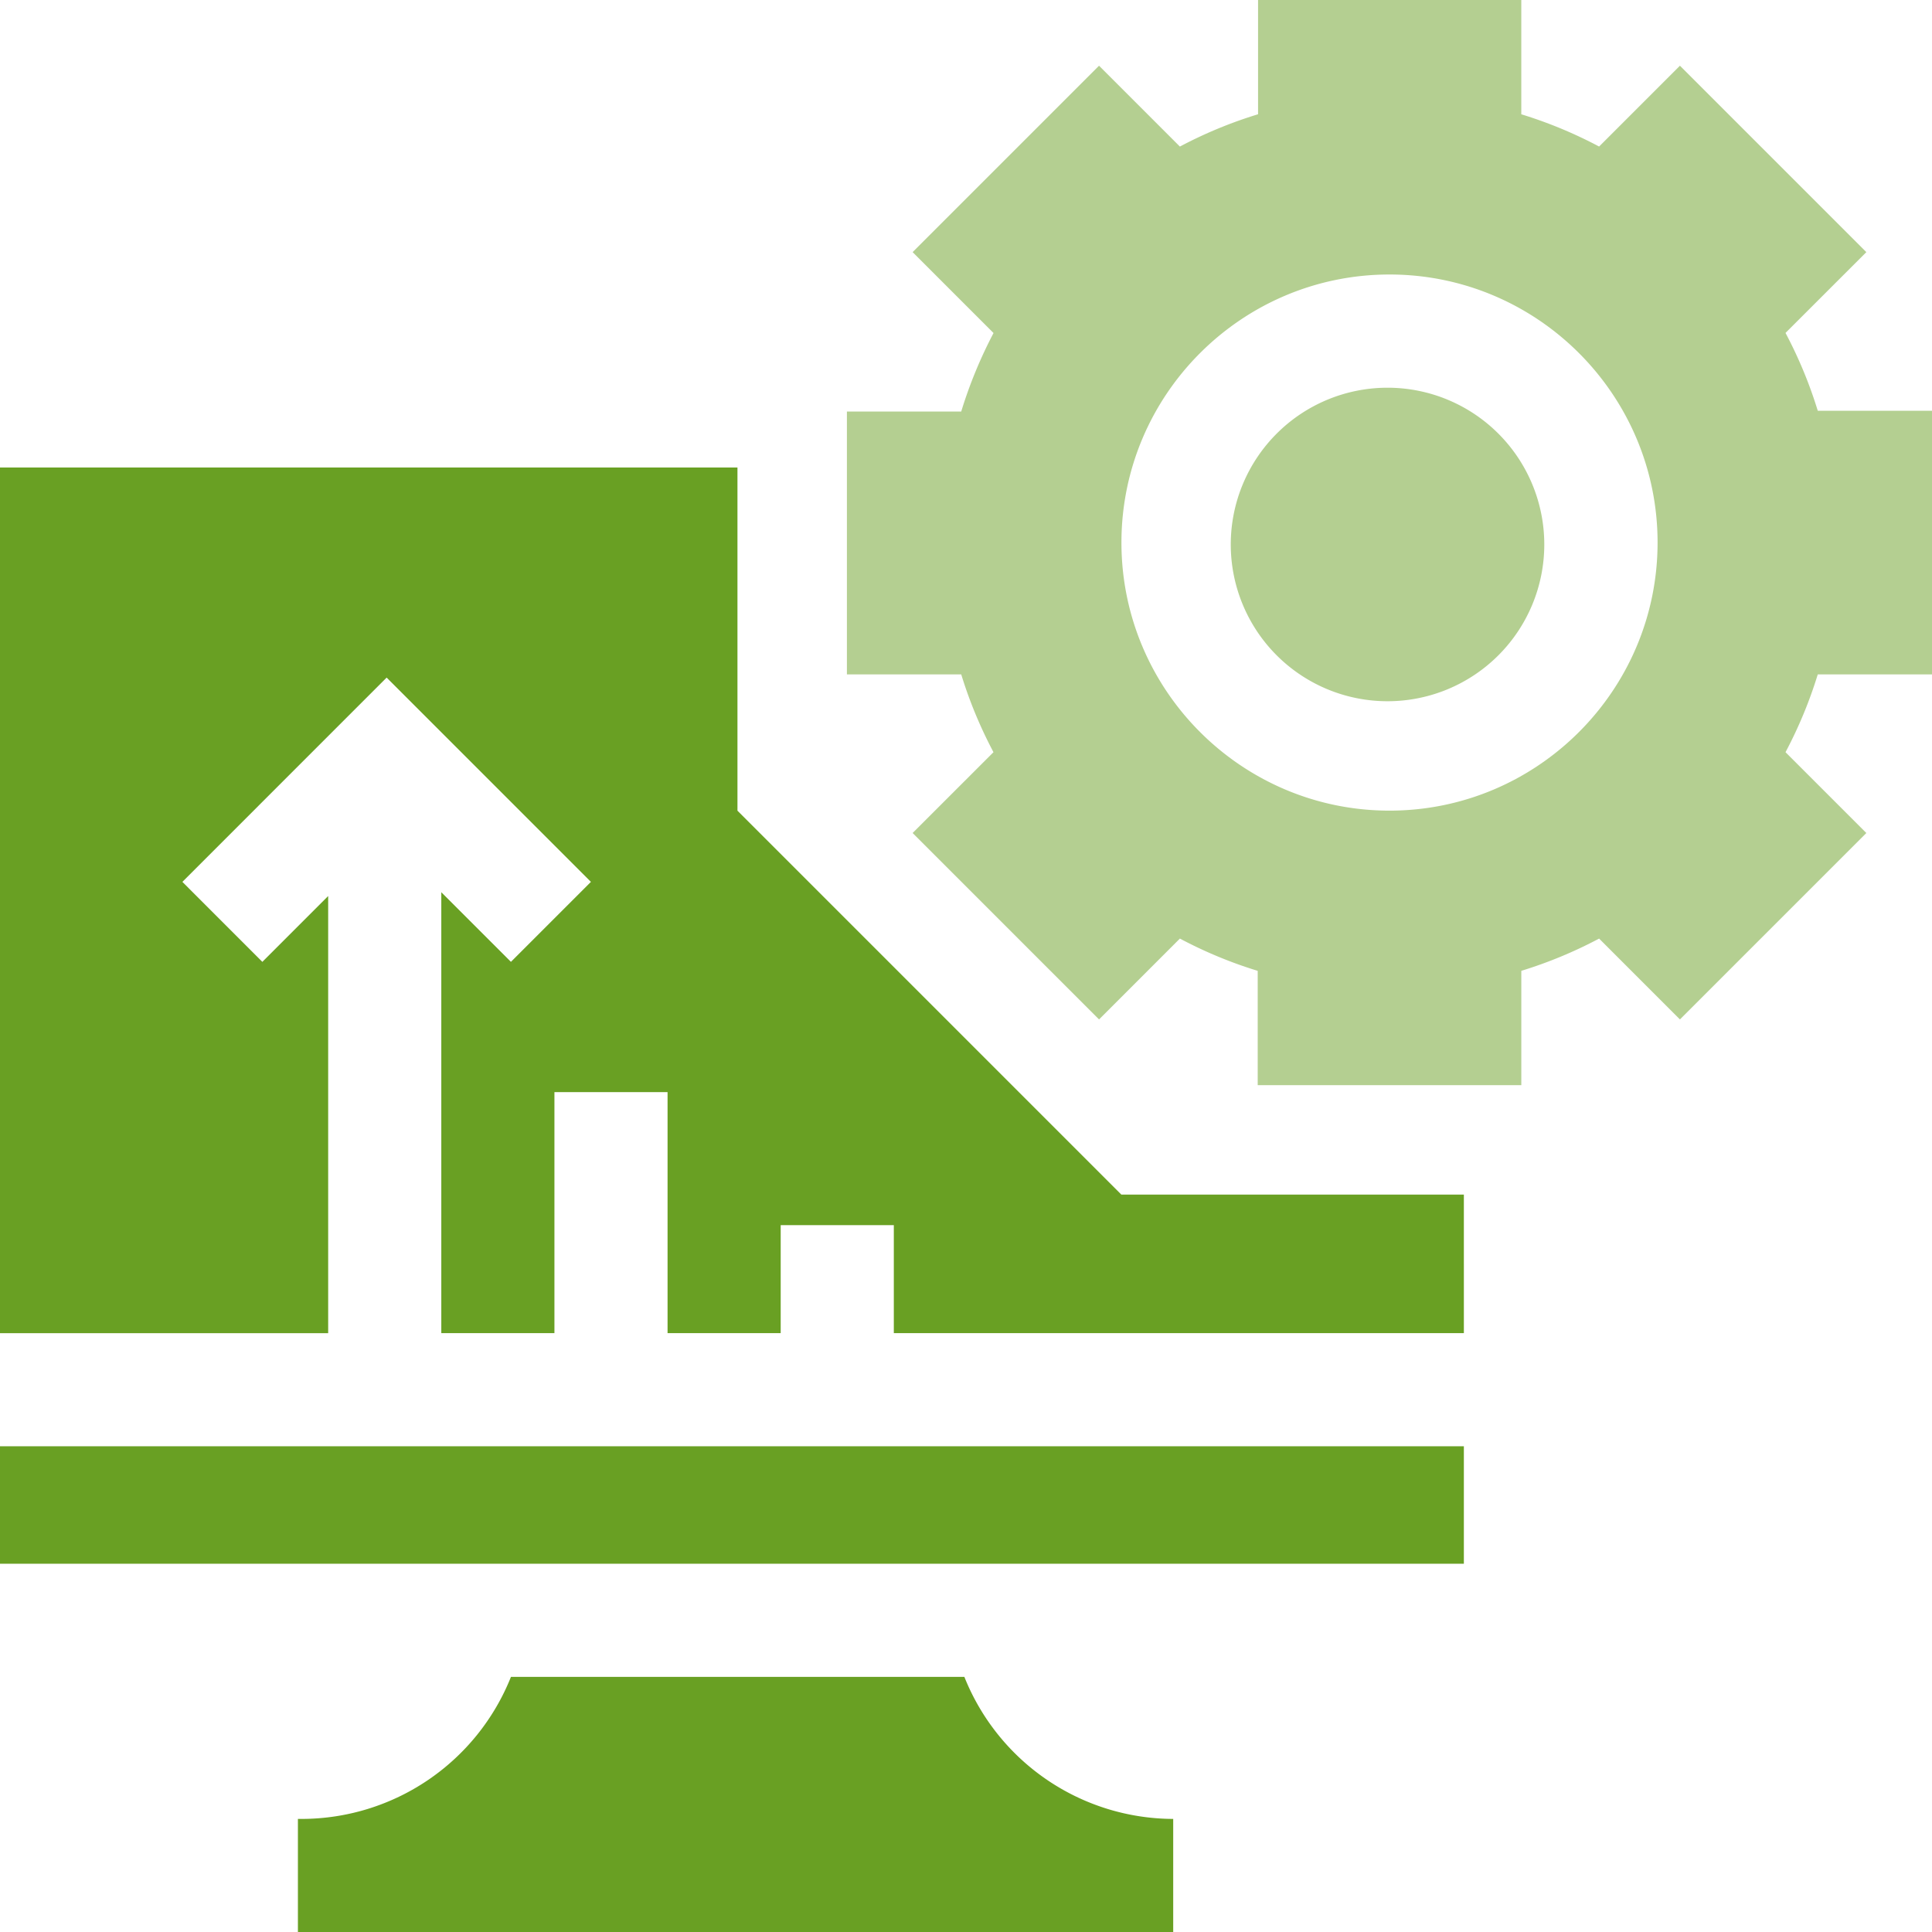 <svg width="72" height="72" fill="none" xmlns="http://www.w3.org/2000/svg"><g clip-path="url(#clip0_1067_73999)"><path d="M11.26 67.786h-.158v4.216h32.62v-4.216a8.409 8.409 0 01-7.783-5.294H19.042a8.409 8.409 0 01-7.783 5.294zm16.223-37.574v-12.79H0v32.261h12.23v-16.29l-2.453 2.453-2.98-2.981 7.612-7.613 7.613 7.613-2.981 2.98-2.595-2.594v16.432h4.216v-8.982h4.216v8.982h4.216v-4.025h4.216v4.025h21.244V44.52H41.79L27.483 30.212zM0 53.898h54.554v4.378H0v-4.378z" fill="#69A023"/><path d="M66.54 12.408l3.013-3.012-6.947-6.947-3.012 3.012a16.513 16.513 0 00-2.9-1.202V0h-9.81v4.258a16.47 16.47 0 00-2.913 1.204l-3.013-3.013-6.947 6.947 3.015 3.015a16.984 16.984 0 00-1.204 2.925h-4.26v9.796h4.26c.307 1.003.71 1.971 1.202 2.9l-3.013 3.012 6.947 6.947 3.013-3.013c.928.493 1.896.895 2.9 1.203v4.259h9.824v-4.26a16.516 16.516 0 002.899-1.202l3.012 3.013 6.947-6.947-3.012-3.012a16.52 16.52 0 001.202-2.9h4.259v-9.824h-4.259a16.513 16.513 0 00-1.202-2.9zM51.783 30.21c-5.509 0-9.99-4.481-9.99-9.99s4.481-9.99 9.99-9.99 9.99 4.481 9.99 9.99-4.481 9.99-9.99 9.99z" fill="#B4CF91"/><path d="M51.709 26.133a5.842 5.842 0 100-11.684 5.842 5.842 0 000 11.684z" fill="#B4CF91"/></g><defs><clipPath id="clip0_1067_73999"><path fill="#fff" d="M0 0h72v72H0z"/></clipPath></defs></svg>